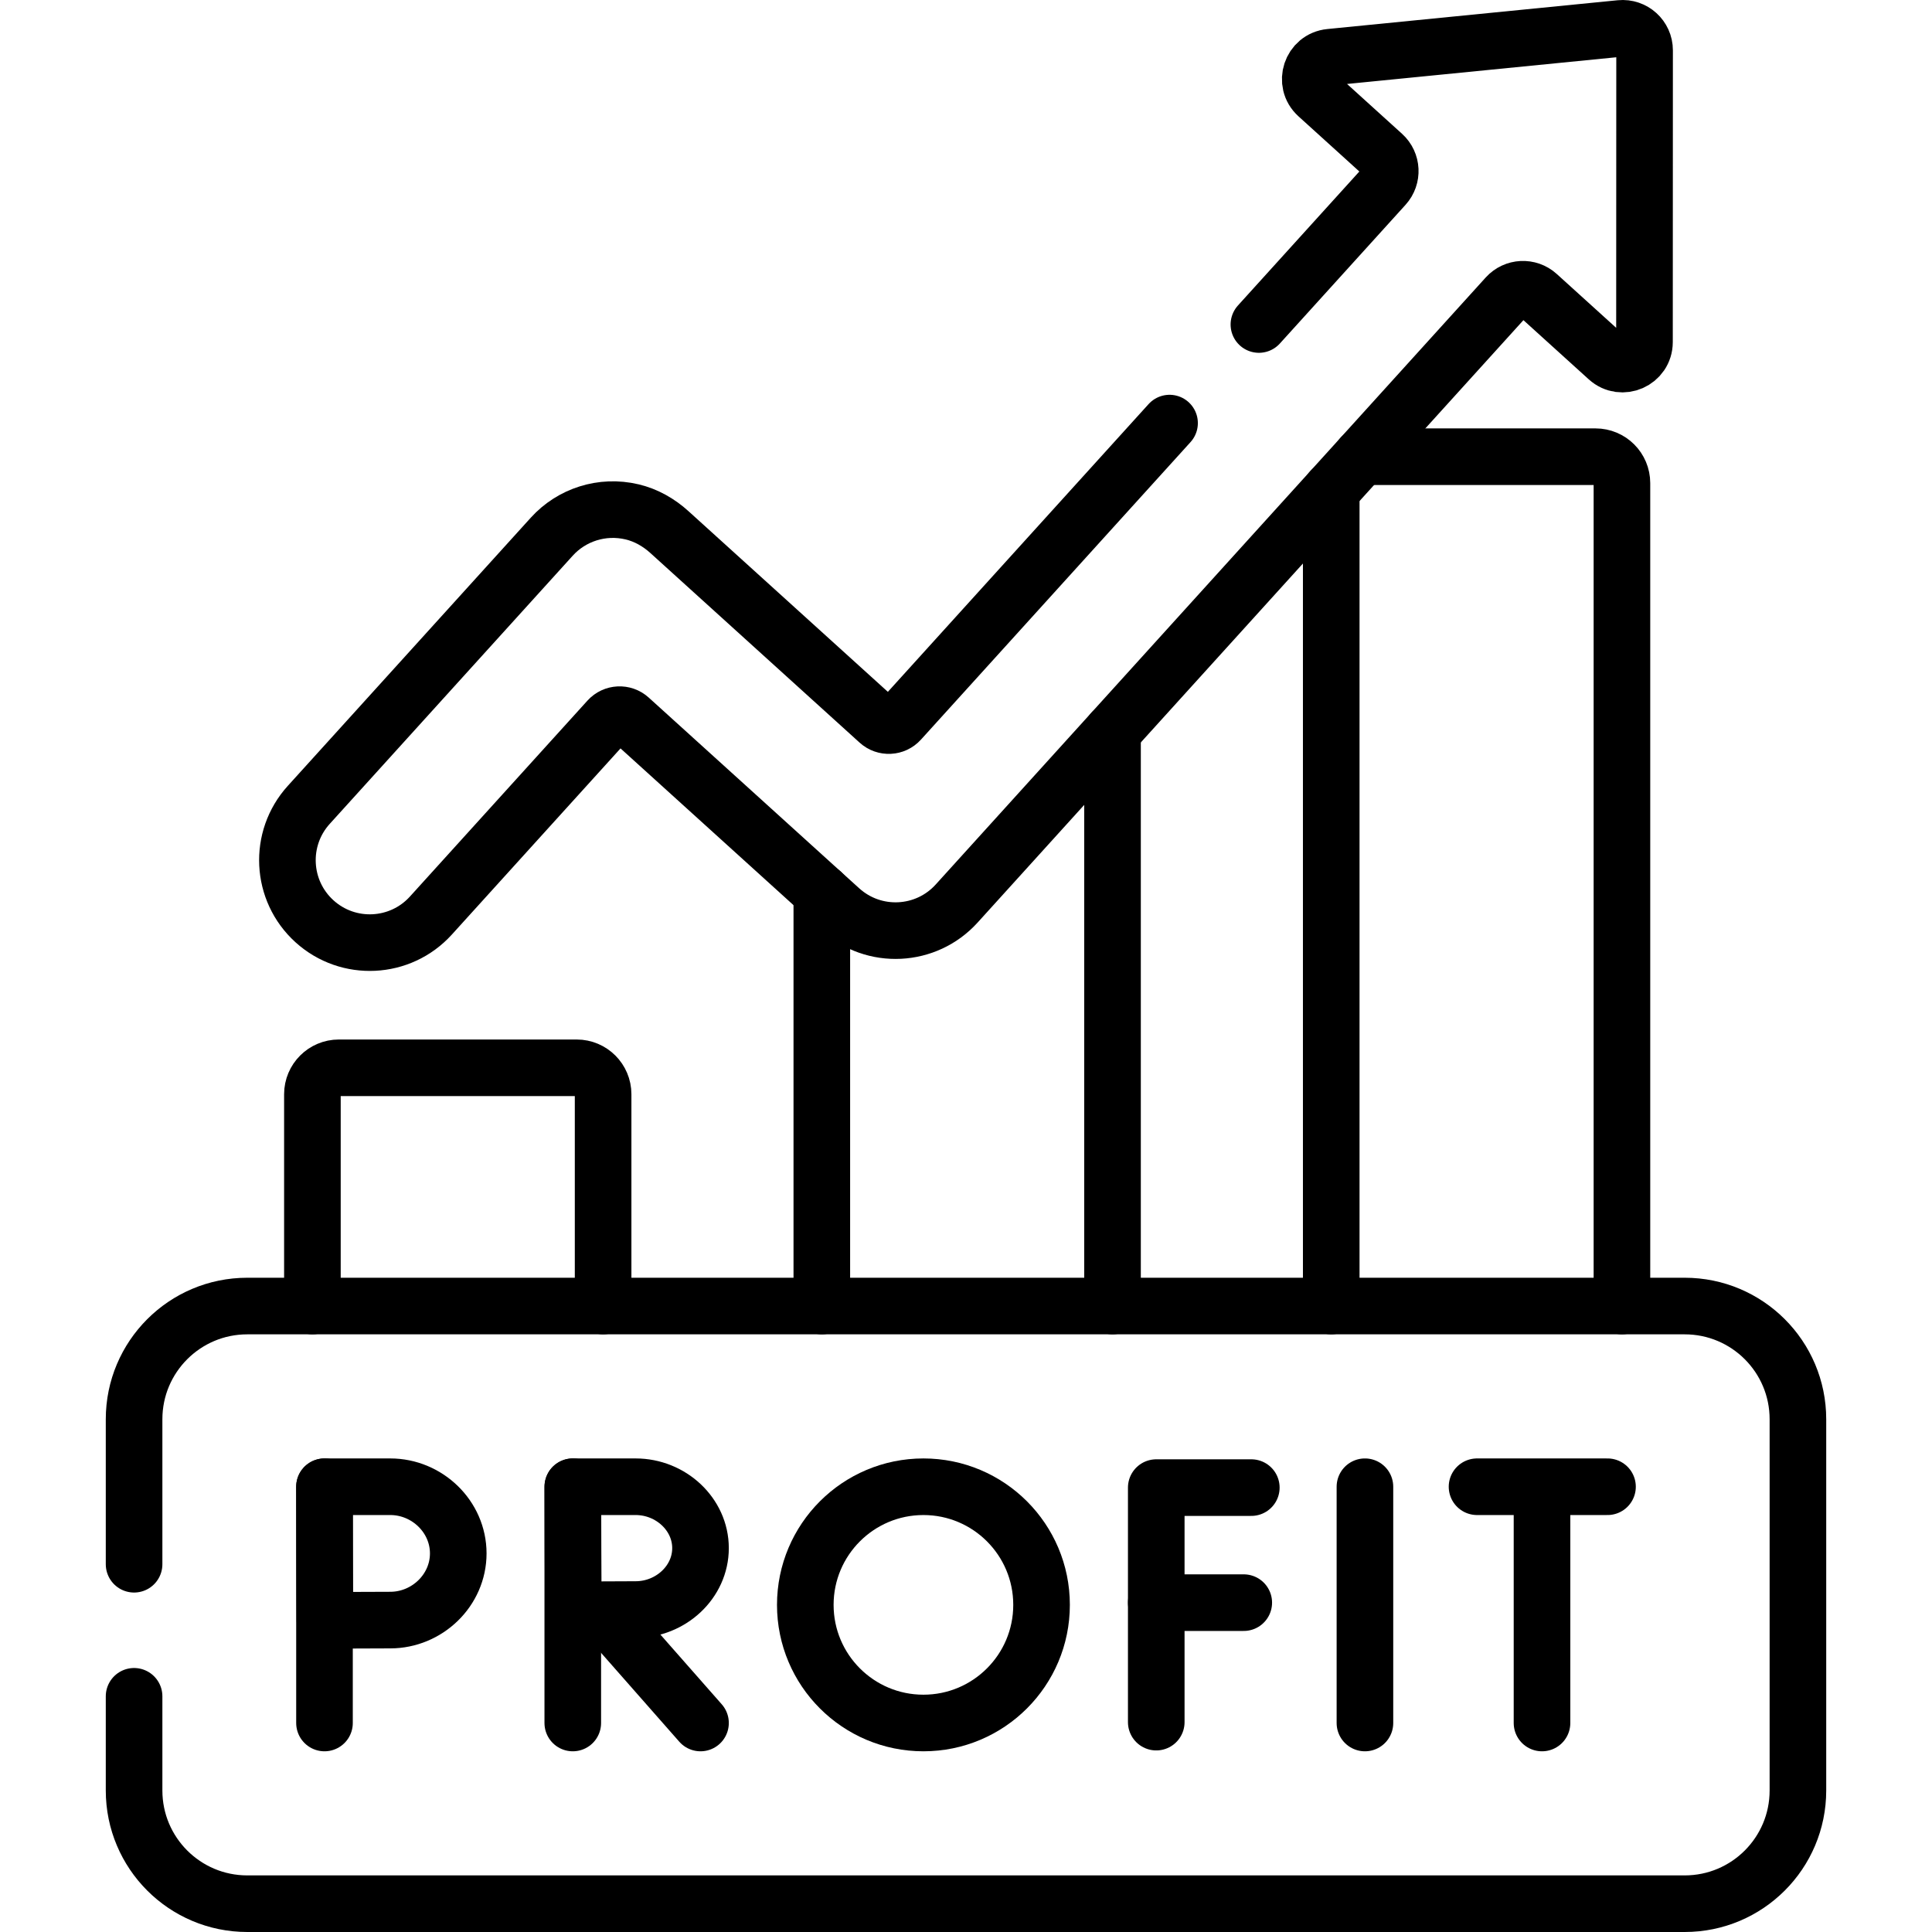 <?xml version="1.0" encoding="UTF-8"?>
<svg xmlns="http://www.w3.org/2000/svg" xmlns:xlink="http://www.w3.org/1999/xlink" version="1.1" id="Capa_1" x="0px" y="0px" viewBox="0 0 512 512" style="enable-background:new 0 0 512 512;" xml:space="preserve" width="512" height="512">
<g>
	<g>
		<path style="fill:none;stroke:#000000;stroke-width:15;stroke-linecap:round;stroke-linejoin:round;stroke-miterlimit:10;" d="&#10;&#9;&#9;&#9;M82.79,346.11v-56.13c0-3.86,3.14-7,7-7h63.04c3.87,0,7,3.14,7,7v56.13"/>
		<path style="fill:none;stroke:#000000;stroke-width:15;stroke-linecap:round;stroke-linejoin:round;stroke-miterlimit:10;" d="&#10;&#9;&#9;&#9;M294.78,193.92c0.03,0.27,0.05,0.54,0.05,0.81v151.38"/>
		
			<line style="fill:none;stroke:#000000;stroke-width:15;stroke-linecap:round;stroke-linejoin:round;stroke-miterlimit:10;" x1="217.79" y1="346.11" x2="217.79" y2="236.55"/>
		<path style="fill:none;stroke:#000000;stroke-width:15;stroke-linecap:round;stroke-linejoin:round;stroke-miterlimit:10;" d="&#10;&#9;&#9;&#9;M360.82,121.03h62.01c3.87,0,7,3.13,7,7v218.08"/>
		
			<line style="fill:none;stroke:#000000;stroke-width:15;stroke-linecap:round;stroke-linejoin:round;stroke-miterlimit:10;" x1="352.79" y1="346.11" x2="352.79" y2="129.89"/>
	</g>
	<g>
		<path style="fill:none;stroke:#000000;stroke-width:15;stroke-linecap:round;stroke-linejoin:round;stroke-miterlimit:10;" d="&#10;&#9;&#9;&#9;M35.533,414.539v-38.425c0-16.569,13.431-30,30-30h380.935c16.569,0,30,13.431,30,30V474.5c0,16.569-13.431,30-30,30H65.533&#10;&#9;&#9;&#9;c-16.569,0-30-13.431-30-30v-24.961"/>
		<g>
			<g>
				
					<line style="fill:none;stroke:#000000;stroke-width:15;stroke-linecap:round;stroke-linejoin:round;stroke-miterlimit:10;" x1="361.722" y1="394.001" x2="361.722" y2="456.612"/>
			</g>
			<g>
				
					<polyline style="fill:none;stroke:#000000;stroke-width:15;stroke-linecap:round;stroke-linejoin:round;stroke-miterlimit:10;" points="&#10;&#9;&#9;&#9;&#9;&#9;331.611,394.231 306.42,394.231 306.42,456.383 &#9;&#9;&#9;&#9;"/>
				
					<line style="fill:none;stroke:#000000;stroke-width:15;stroke-linecap:round;stroke-linejoin:round;stroke-miterlimit:10;" x1="306.42" y1="424.718" x2="329.61" y2="424.718"/>
			</g>
			<g>
				
					<line style="fill:none;stroke:#000000;stroke-width:15;stroke-linecap:round;stroke-linejoin:round;stroke-miterlimit:10;" x1="391.429" y1="394.001" x2="426.006" y2="394.001"/>
				
					<line style="fill:none;stroke:#000000;stroke-width:15;stroke-linecap:round;stroke-linejoin:round;stroke-miterlimit:10;" x1="408.648" y1="396.001" x2="408.648" y2="456.612"/>
			</g>
			<g>
				
					<line style="fill:none;stroke:#000000;stroke-width:15;stroke-linecap:round;stroke-linejoin:round;stroke-miterlimit:10;" x1="159.343" y1="426.729" x2="185.643" y2="456.612"/>
				
					<line style="fill:none;stroke:#000000;stroke-width:15;stroke-linecap:round;stroke-linejoin:round;stroke-miterlimit:10;" x1="151.792" y1="394.001" x2="151.792" y2="456.612"/>
				<path style="fill:none;stroke:#000000;stroke-width:15;stroke-linecap:round;stroke-linejoin:round;stroke-miterlimit:10;" d="&#10;&#9;&#9;&#9;&#9;&#9;M185.643,410.273c0,8.987-7.88,16.272-17.193,16.272c-4.619,0-16.522,0.072-16.522,0.072s-0.074-11.814-0.074-16.344&#10;&#9;&#9;&#9;&#9;&#9;c0-3.72-0.041-16.272-0.041-16.272s11.181,0,16.638,0C177.763,394.001,185.643,401.287,185.643,410.273z"/>
			</g>
			<g>
				
					<line style="fill:none;stroke:#000000;stroke-width:15;stroke-linecap:round;stroke-linejoin:round;stroke-miterlimit:10;" x1="85.994" y1="394.001" x2="85.994" y2="456.612"/>
				<path style="fill:none;stroke:#000000;stroke-width:15;stroke-linecap:round;stroke-linejoin:round;stroke-miterlimit:10;" d="&#10;&#9;&#9;&#9;&#9;&#9;M121.442,411.67c0,9.758-8.257,17.669-18.015,17.669c-4.839,0-17.312,0.078-17.312,0.078s-0.078-12.828-0.078-17.747&#10;&#9;&#9;&#9;&#9;&#9;c0-4.04-0.043-17.669-0.043-17.669s11.715,0,17.434,0C113.185,394.001,121.442,401.912,121.442,411.67z"/>
			</g>
			
				<circle style="fill:none;stroke:#000000;stroke-width:15;stroke-linecap:round;stroke-linejoin:round;stroke-miterlimit:10;" cx="244.718" cy="425.307" r="31.305"/>
		</g>
	</g>
	<g>
		<path style="fill:none;stroke:#000000;stroke-width:15;stroke-linecap:round;stroke-linejoin:round;stroke-miterlimit:10;" d="&#10;&#9;&#9;&#9;M309.945,112.125l-71.444,78.85c-1.483,1.637-4.013,1.762-5.65,0.278l-55.472-50.263c-2.81-2.546-6.172-4.462-9.862-5.336&#10;&#9;&#9;&#9;c-7.955-1.885-16.038,0.773-21.296,6.576l-64.398,71.073c-8.099,8.938-7.418,22.749,1.52,30.848l0,0&#10;&#9;&#9;&#9;c8.938,8.099,22.749,7.418,30.848-1.52l47.049-51.925c1.483-1.637,4.013-1.762,5.65-0.278l55.782,50.544&#10;&#9;&#9;&#9;c8.938,8.098,22.749,7.417,30.848-1.52L399.292,78.567c2.16-2.383,5.843-2.565,8.226-0.405l18.552,16.809&#10;&#9;&#9;&#9;c3.742,3.391,9.732,0.737,9.734-4.314l0.029-77.331c0.001-3.444-2.971-6.137-6.398-5.797l-76.954,7.631&#10;&#9;&#9;&#9;c-5.026,0.498-7.078,6.72-3.336,10.111l17.374,15.743c2.383,2.16,2.565,5.843,0.405,8.226l-33.303,36.755"/>
	</g>
</g>















</svg>
